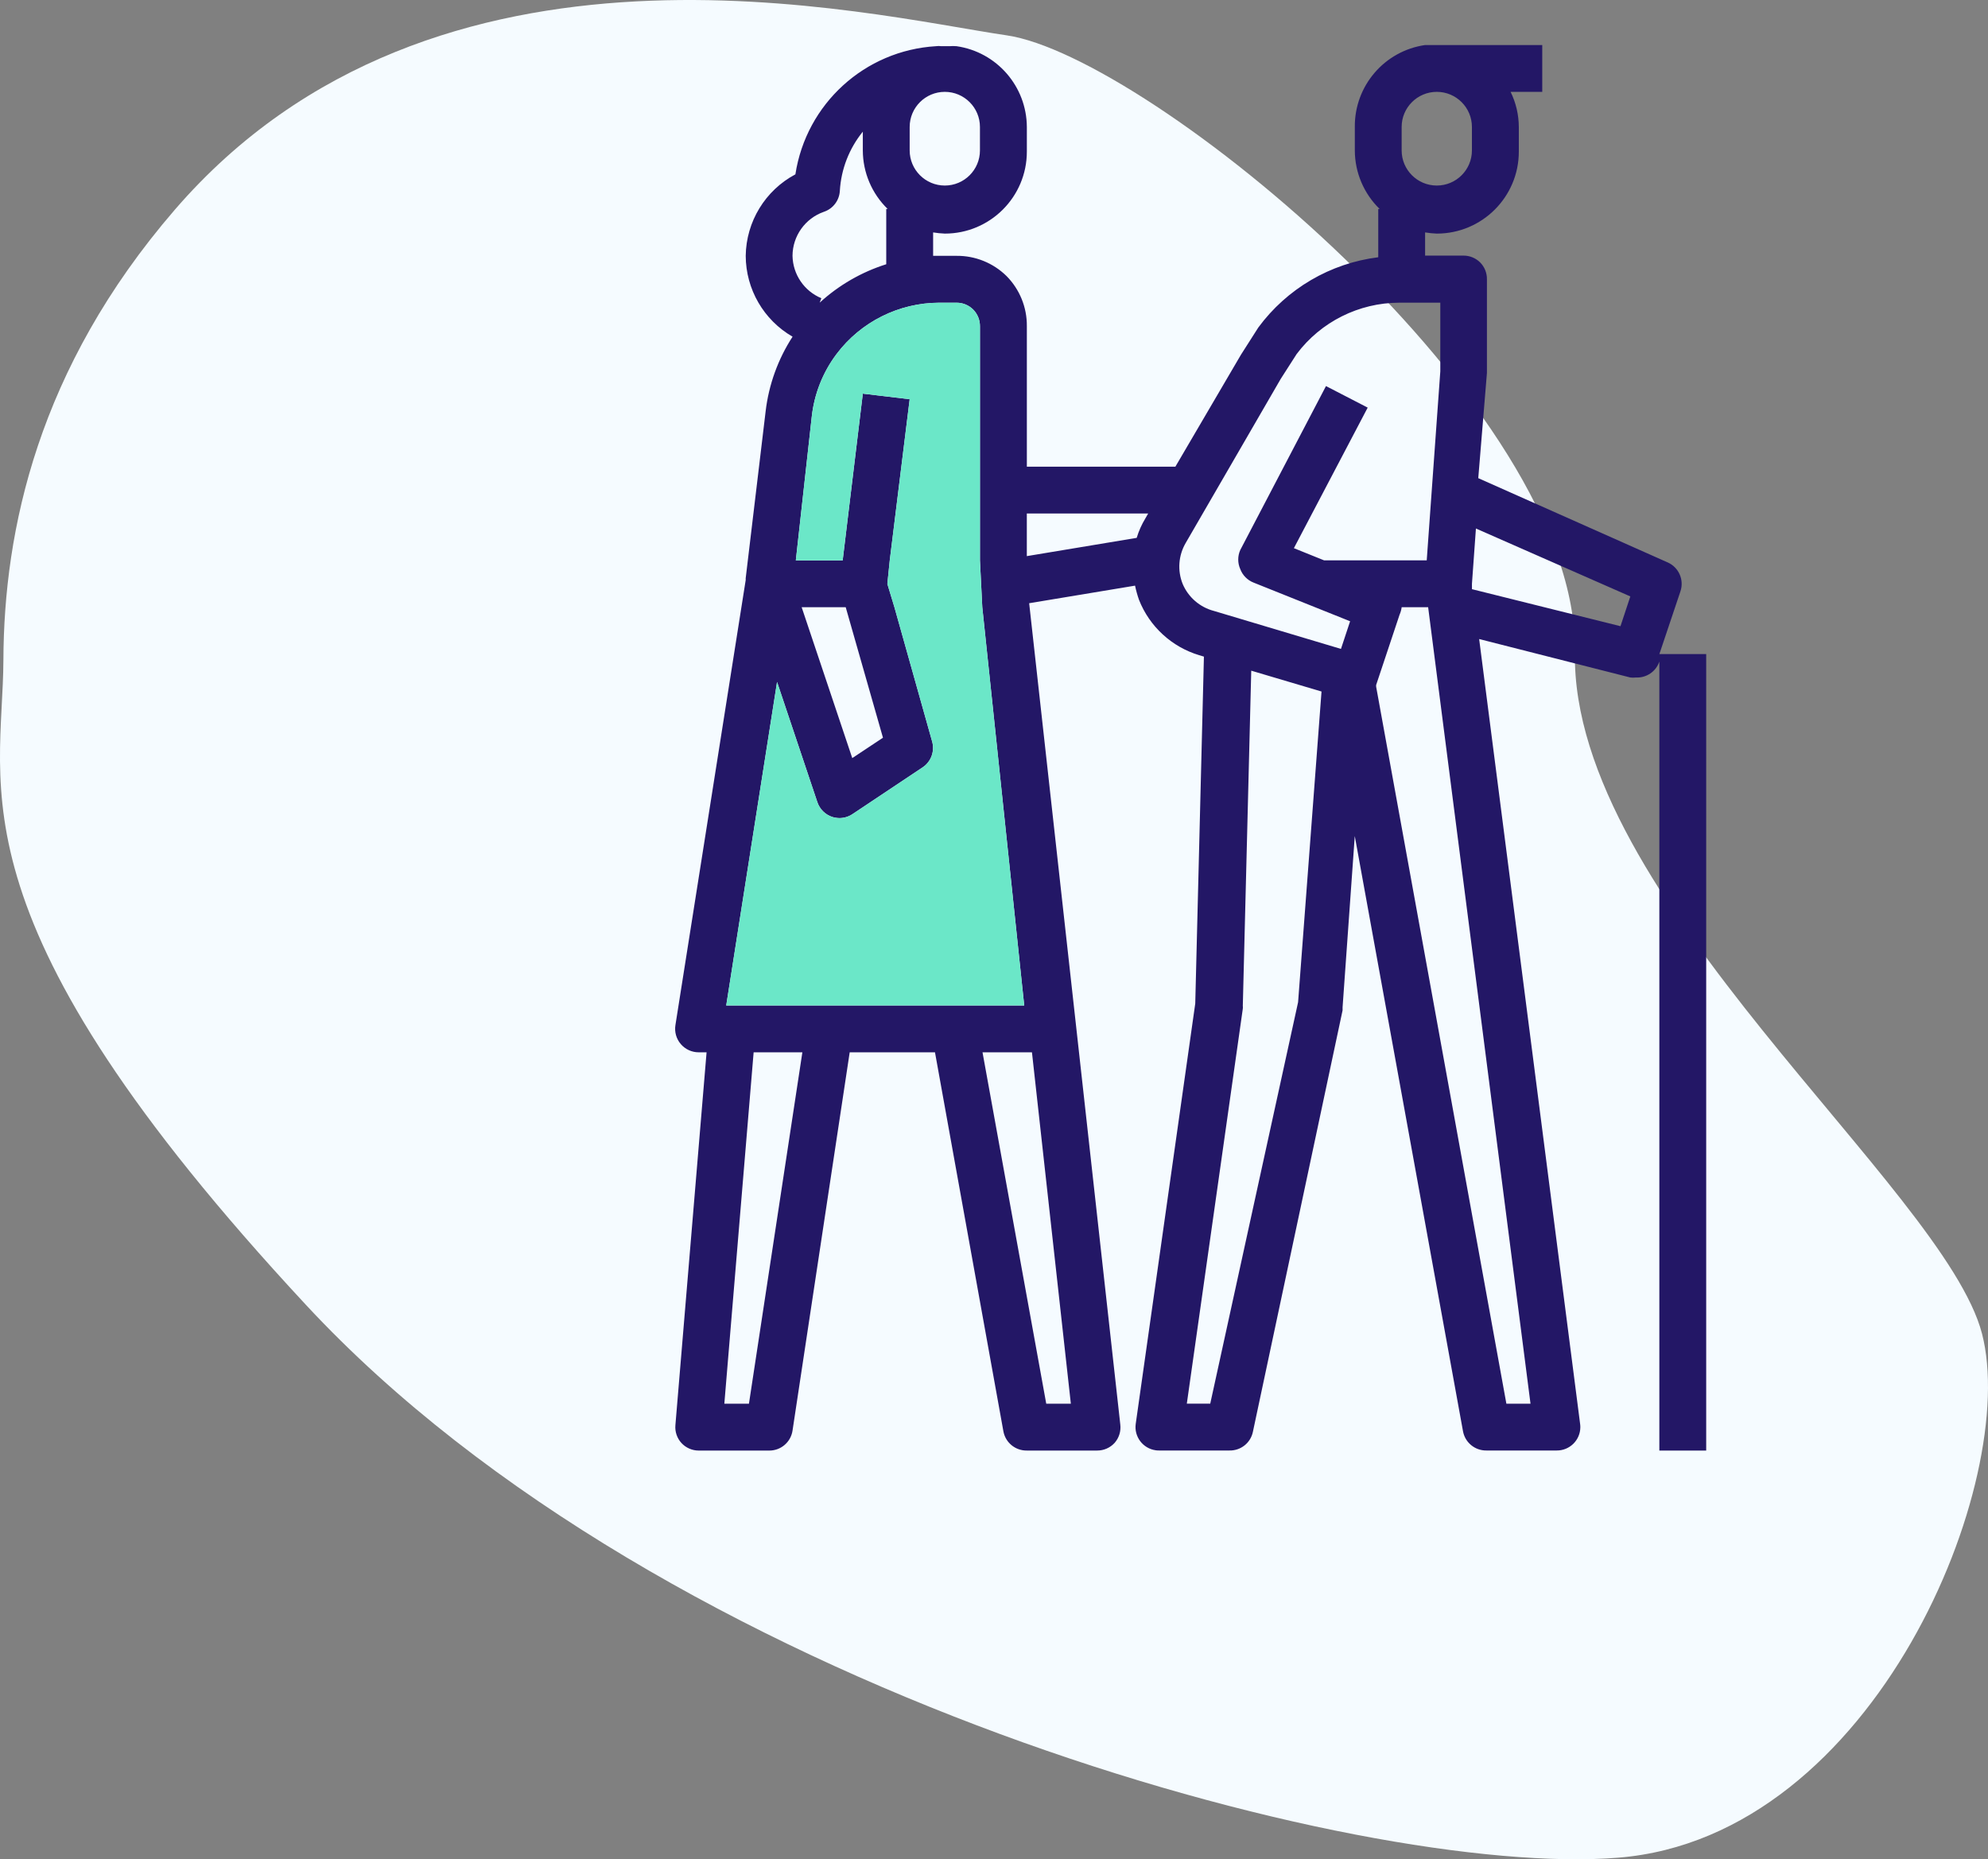 <?xml version="1.0" encoding="utf-8"?>
<!-- Generator: Adobe Illustrator 23.0.6, SVG Export Plug-In . SVG Version: 6.00 Build 0)  -->
<svg version="1.1" id="Calque_1" xmlns="http://www.w3.org/2000/svg" xmlns:xlink="http://www.w3.org/1999/xlink" x="0px" y="0px"
	 viewBox="0 0 789.26 738.22" style="enable-background:new 0 0 789.26 738.22;" xml:space="preserve">
<rect x="0" y="0" width="789.26" height="738.22" fill="#808080" stroke="none"/>
<style type="text/css">
	.st0{fill:#F5FBFF;}
	.st1{fill:#231766;}
	.st2{fill:#6BE7C8;}
</style>
<path class="st0" d="M399.76,14.05c55.99,8.2,227.21,147.35,225.5,244.95c-1.71,97.6,146.61,212.67,161.62,270.52
	S744.93,729.35,642.43,737.6c-102.5,8.25-378.33-66.06-520.87-219.4S1.15,313.41,1.35,262.02S14.96,146.38,69.33,83.36
	C173.11-36.92,344.1,5.9,399.76,14.05z"/>
<path class="st1" d="M658.79,259.7l8.37-24.93c1.52-4.54-0.66-9.49-5.02-11.44l-75.25-33.48l3.44-41.76v-37.2
	c0.04-2.5-0.93-4.92-2.7-6.7c-1.76-1.74-4.13-2.71-6.6-2.7h-15.25v-9.21c1.54,0.25,3.09,0.41,4.65,0.47
	c17.98,0,32.56-14.57,32.56-32.55c0-0.16,0-0.31,0-0.47v-9.3c-0.02-4.84-1.13-9.61-3.26-13.95h12.56v-18.6h-46.51
	c-16.14,2.33-28.07,16.24-27.9,32.55v9.3c0.02,8.76,3.58,17.14,9.86,23.25h-0.56v19.16c-19.03,2.37-36.25,12.46-47.62,27.9
	l-6.88,10.79l-26.04,44.46h-58.97v-55.81c0.07-7.45-2.85-14.62-8.09-19.9c-5.28-5.19-12.41-8.07-19.81-8h-6.98h-2.33v-9.3
	c1.54,0.25,3.09,0.41,4.65,0.47c17.98,0,32.56-14.57,32.56-32.55c0-0.16,0-0.31,0-0.47v-9.3c-0.07-16.13-11.94-29.78-27.9-32.09
	c-0.96-0.08-1.92-0.08-2.88,0h-3.16c-0.71-0.1-1.43-0.1-2.14,0c-28.27,1.69-51.52,22.89-55.81,50.88
	c-11.99,6.38-19.55,18.79-19.72,32.37c0.05,13.25,7.13,25.47,18.6,32.09c-5.8,8.94-9.46,19.09-10.7,29.67l-7.91,66.22v0.74
	l-27.9,176.72c-0.43,2.7,0.35,5.46,2.14,7.53c1.79,2.09,4.41,3.28,7.16,3.26h3.07L268.14,565.9c-0.22,2.59,0.66,5.15,2.42,7.07
	c1.78,1.91,4.27,2.99,6.88,2.98h27.9c4.64,0.05,8.61-3.32,9.3-7.91l22.7-150.22h33.86l27.16,150.49c0.82,4.47,4.75,7.7,9.3,7.63
	h27.9c2.66,0.02,5.2-1.1,6.98-3.07c1.74-1.99,2.55-4.63,2.23-7.26l-36.18-326.1l42.04-6.98c0.4,1.93,0.93,3.82,1.58,5.67
	c4.19,10.59,13,18.68,23.9,21.95l1.86,0.56l-3.44,137.75l-23.63,166.86c-0.72,5.09,2.82,9.79,7.91,10.51
	c0.46,0.07,0.93,0.1,1.39,0.09h27.9c4.46,0.1,8.37-2.98,9.3-7.35l35.62-167.42c0,0,0-0.84,0-1.21l4.84-67.99l42.97,236.34
	c0.82,4.47,4.75,7.7,9.3,7.63h27.9c5.14,0.04,9.34-4.09,9.38-9.22c0-0.43-0.02-0.86-0.08-1.29l-40.09-311.68L647.25,269
	c0.74,0.09,1.49,0.09,2.23,0c4.17,0.22,7.97-2.37,9.3-6.32v-1.49v1.49v313.27h18.6V259.7H658.79z M361.15,50.42
	c0-7.71,6.25-13.95,13.95-13.95s13.95,6.25,13.95,13.95v9.3c0,7.71-6.25,13.95-13.95,13.95s-13.95-6.25-13.95-13.95V50.42z
	 M327.11,84.09c3.63-1.22,6.14-4.54,6.32-8.37c0.51-8.57,3.7-16.77,9.12-23.44v7.44c0.02,8.76,3.58,17.14,9.86,23.25h-0.56v21.95
	c-9.81,3.09-18.83,8.3-26.42,15.25l0.65-1.77c-6.82-2.84-11.31-9.45-11.44-16.84C314.67,93.7,319.67,86.69,327.11,84.09z
	 M297.34,557.34h-9.77l11.63-139.52h19.35L297.34,557.34z M288.32,399.22l20.18-128.45l16,47.72c0.93,2.76,3.1,4.93,5.86,5.86
	c0.93,0.29,1.91,0.45,2.88,0.47c1.86,0,3.67-0.55,5.21-1.58l27.9-18.6c3.32-2.25,4.81-6.38,3.72-10.23l-14.97-53.3l-2.81-9.28
	l0.95-9.32l7.91-63.99l-18.6-2.23l-8,66.22h-18.6l6.32-57.02c0.98-9.05,4.38-17.66,9.86-24.93c9.64-12.79,24.72-20.33,40.74-20.37
	h6.88c2.47-0.01,4.85,0.96,6.6,2.7c1.74,1.76,2.71,4.13,2.7,6.6v93.01l0.93,18.6l16.65,158.12H288.32z M318.27,241.1h17.49
	l14.79,51.81L338.36,301L318.27,241.1z M409.7,417.82l15.44,139.52h-9.77l-25.3-139.52H409.7z M454.72,205.84
	c-1.47,2.42-2.62,5.01-3.44,7.72l-43.62,7.25v-16.93h48.18L454.72,205.84z M556.47,50.42c0-7.71,6.25-13.95,13.95-13.95
	c7.71,0,13.95,6.25,13.95,13.95v9.3c0,7.71-6.25,13.95-13.95,13.95c-7.71,0-13.95-6.25-13.95-13.95V50.42z M515.36,397.91
	l-34.88,159.42h-9.3l22.23-156.82c0.05-0.37,0.05-0.75,0-1.12l3.35-133.1l27.9,8.28L515.36,397.91z M526.43,153.29l-34.04,65.11
	c-1.06,2.4-1.06,5.14,0,7.53c0.92,2.47,2.85,4.43,5.3,5.39l38.32,15.35l-3.63,10.98l-50.41-15.07c-5.61-1.46-10.22-5.45-12.46-10.79
	c-2.1-5.3-1.65-11.26,1.21-16.18l37.76-65.2l6.32-9.86c9.61-12.78,24.66-20.32,40.65-20.37h16.37v27.25l-5.39,75.06h-40.74l-12-4.84
	l29.3-55.81L526.43,153.29z M607.63,557.34h-9.58l-51.71-284.71v-0.65l9.3-27.9c0.42-0.95,0.7-1.95,0.84-2.98h10.51L607.63,557.34z
	 M643.35,248.63l-58.97-14.7v-2.14l1.58-21.95l61.3,26.97L643.35,248.63z"/>
<path class="st2" d="M288.32,399.22l20.18-128.45l16,47.72c0.93,2.76,3.1,4.93,5.86,5.86c0.93,0.29,1.91,0.45,2.88,0.47
	c1.86,0,3.67-0.55,5.21-1.58l27.9-18.6c3.32-2.25,4.81-6.38,3.72-10.23l-14.97-53.3l-2.81-9.28l0.95-9.32l7.91-63.99l-18.6-2.23
	l-8,66.22h-18.6l6.32-57.02c0.98-9.05,4.38-17.66,9.86-24.93c9.64-12.79,24.72-20.33,40.74-20.37h6.88c2.47-0.01,4.85,0.96,6.6,2.7
	c1.74,1.76,2.71,4.13,2.7,6.6v93.01l0.93,18.6l16.65,158.12H288.32z"/>
</svg>
